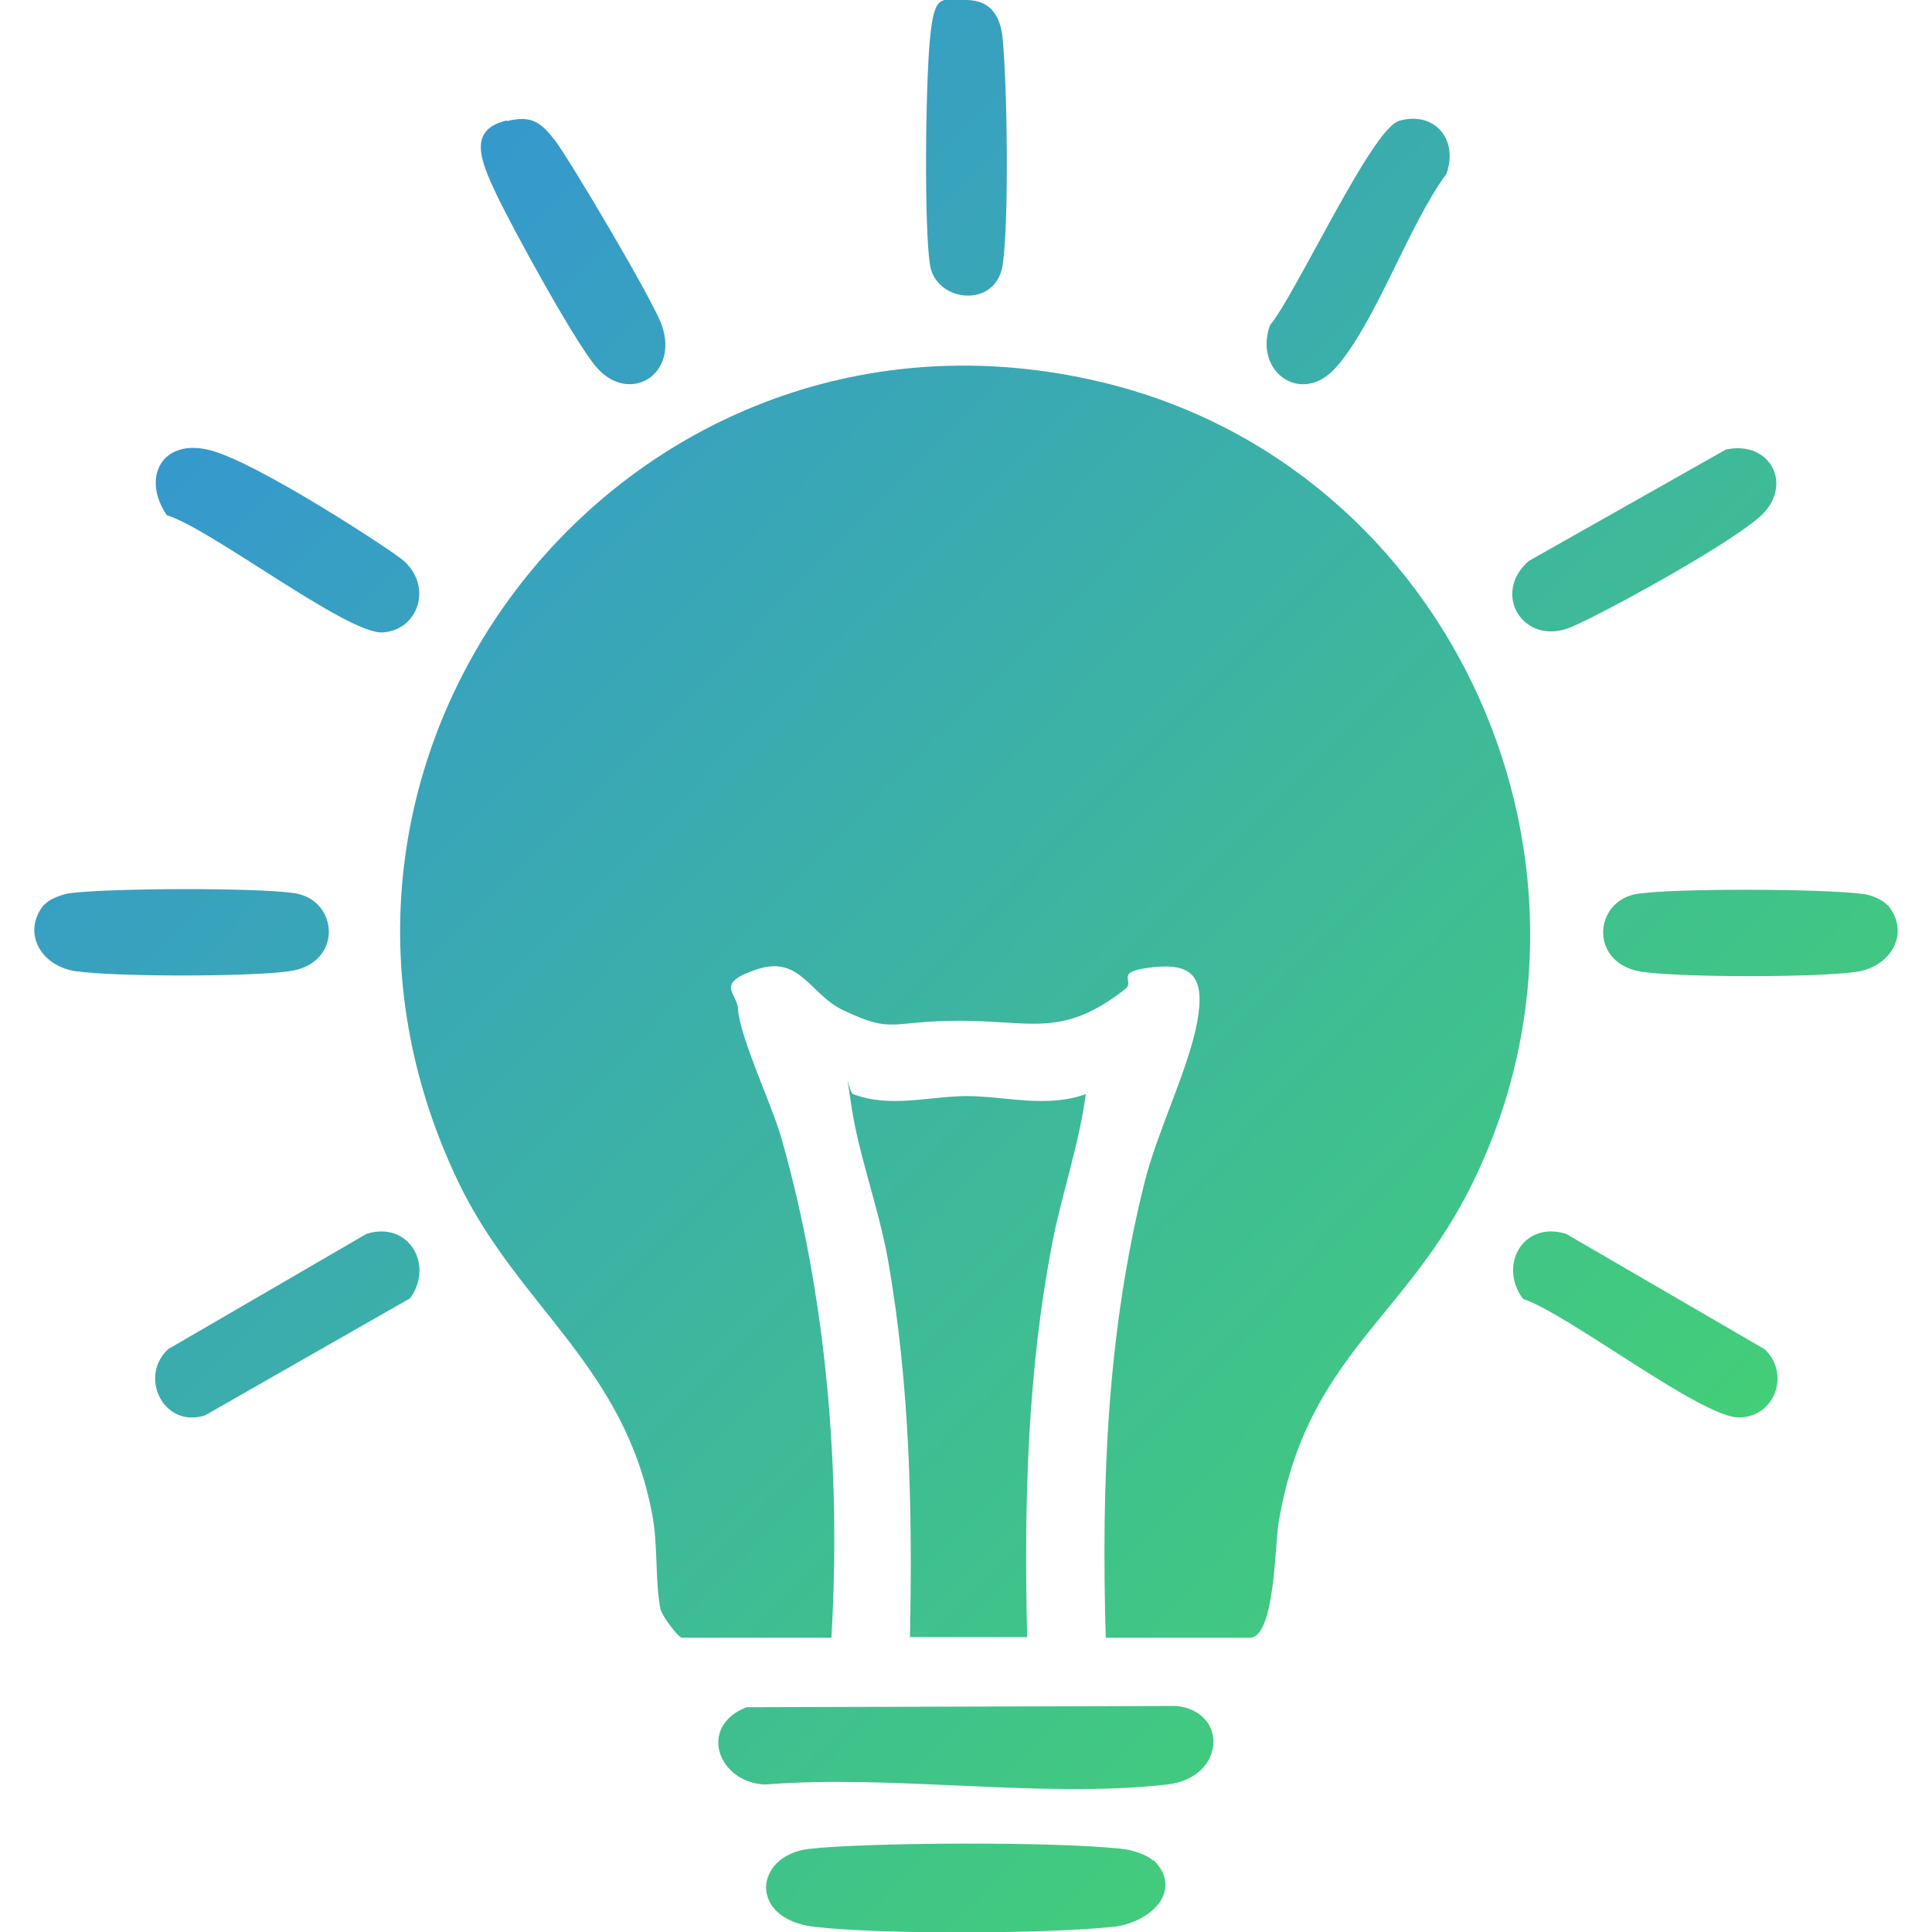 <?xml version="1.0" encoding="UTF-8"?> <svg xmlns="http://www.w3.org/2000/svg" xmlns:xlink="http://www.w3.org/1999/xlink" id="Layer_1" version="1.1" viewBox="0 0 300 300"><defs><style> .st0 { fill: url(#linear-gradient2); } .st1 { fill: url(#linear-gradient1); } .st2 { fill: url(#linear-gradient9); } .st3 { fill: url(#linear-gradient3); } .st4 { fill: url(#linear-gradient6); } .st5 { fill: url(#linear-gradient8); } .st6 { fill: url(#linear-gradient7); } .st7 { fill: url(#linear-gradient5); } .st8 { fill: url(#linear-gradient4); } .st9 { fill: url(#linear-gradient12); } .st10 { fill: url(#linear-gradient11); } .st11 { fill: url(#linear-gradient10); } .st12 { fill: url(#linear-gradient); } </style><linearGradient id="linear-gradient" x1="-.6" y1="11.6" x2="261.7" y2="269.6" gradientUnits="userSpaceOnUse"><stop offset="0" stop-color="#338ddf"></stop><stop offset="1" stop-color="#44d370"></stop></linearGradient><linearGradient id="linear-gradient1" x1="-24.4" y1="35.7" x2="238" y2="293.8" xlink:href="#linear-gradient"></linearGradient><linearGradient id="linear-gradient2" x1="-56.1" y1="67.9" x2="206.3" y2="326" xlink:href="#linear-gradient"></linearGradient><linearGradient id="linear-gradient3" x1="-67.1" y1="79.1" x2="195.3" y2="337.2" xlink:href="#linear-gradient"></linearGradient><linearGradient id="linear-gradient4" x1="-53" y1="64.8" x2="209.4" y2="322.9" xlink:href="#linear-gradient"></linearGradient><linearGradient id="linear-gradient5" x1="66.9" y1="-57" x2="329.2" y2="201.1" xlink:href="#linear-gradient"></linearGradient><linearGradient id="linear-gradient6" x1="-75.4" y1="87.6" x2="186.9" y2="345.7" xlink:href="#linear-gradient"></linearGradient><linearGradient id="linear-gradient7" x1="28.3" y1="-17.8" x2="290.6" y2="240.3" xlink:href="#linear-gradient"></linearGradient><linearGradient id="linear-gradient8" x1="29.8" y1="-19.3" x2="292.1" y2="238.8" xlink:href="#linear-gradient"></linearGradient><linearGradient id="linear-gradient9" x1="89.7" y1="-80.2" x2="352" y2="177.9" xlink:href="#linear-gradient"></linearGradient><linearGradient id="linear-gradient10" x1="-14.5" y1="25.7" x2="247.8" y2="283.8" xlink:href="#linear-gradient"></linearGradient><linearGradient id="linear-gradient11" x1="89.2" y1="-79.7" x2="351.6" y2="178.4" xlink:href="#linear-gradient"></linearGradient><linearGradient id="linear-gradient12" x1="67.9" y1="-58" x2="330.2" y2="200.1" xlink:href="#linear-gradient"></linearGradient></defs><path class="st12" d="M171.7,254.3c-.7-24.1.2-47.6,6.1-71,2-7.8,6.8-17.5,8.1-24.6s-.8-9.2-7-8.5-2.5,2.1-4.2,3.4c-9.7,7.6-14.6,4.9-25.6,4.9s-10.3,2.1-18.1-1.6c-5.2-2.4-6.7-8.6-13.4-6.4s-3.2,3.6-3,6.1c.2,4.3,5.2,14.8,6.7,20,7.1,24.9,9.3,52,7.8,77.7h-23.2c-.6,0-3-3.3-3.3-4.3-.9-3.9-.4-10-1.3-14.7-4.3-23.3-20.9-32.4-30.2-51.9-32.2-67.5,27.2-141.3,99.8-124.1,54.9,13,82.9,75.9,56.9,126.1-10.3,19.8-25.2,26-29.3,51.3-.5,3.3-.6,17.6-4.4,17.6h-22.4Z"></path><path class="st1" d="M141.3,254.3c.4-19.8,0-39.1-3.4-58.6-1.4-7.9-4.6-16.5-5.7-24s-.4-1.9.3-1.8c5.8,2.2,11.9.3,17.6.3,6,0,12.3,1.9,18.5-.3-1,7.6-3.6,15.1-5.1,22.6-4,20.4-4.5,41-4,61.7h-18.3Z"></path><path class="st0" d="M115.9,265.1l66.8-.2c8.1.9,7.6,11.2-1.5,12.2-19.3,2.2-42.6-1.6-62.4,0-7.3-.3-10.5-9-2.9-12Z"></path><path class="st3" d="M179.1,288.8c4.8,4.8-.5,9.8-6.3,10.4-10.5,1.1-35.9,1.2-46.3,0s-9.4-11.1-.9-12.1,38.2-1.2,48.7,0c1.3.1,3.9.9,4.7,1.8Z"></path><path class="st8" d="M6.9,140.5c.7-.9,2.7-1.6,3.9-1.8,6.2-.8,29-.9,35,0,6.8,1.1,7.5,10.9-.8,12.1-6.2.9-27.1.9-33.3,0-5.4-.8-8.4-6.1-4.8-10.4Z"></path><path class="st7" d="M293.1,140.5c3.6,4.3.6,9.6-4.8,10.4-6.2.9-27.1.9-33.3,0-8.3-1.2-7.6-11-.8-12.1,5.9-.9,28.8-.8,35,0,1.2.1,3.2.9,3.9,1.8Z"></path><path class="st4" d="M63.5,201.7l-31.7,18.1c-6.4,2-10.3-6-5.7-10.3l30.8-17.9c6.6-2.1,10.6,4.9,6.7,10.1Z"></path><path class="st6" d="M236.5,201.7c-3.9-5.2,0-12.2,6.7-10.1l30.8,17.9c4,3.7,1.7,10.5-3.9,10.6-5.7.2-26.6-16.1-33.6-18.4Z"></path><path class="st5" d="M78.7,18.8c3.8-.9,5.2.1,7.4,2.9s15.6,25.4,16.7,28.9c2.6,7.6-5.1,12.3-10.2,6.4-3.3-3.8-13.1-21.7-15.6-27s-4.3-9.9,1.7-11.3Z"></path><path class="st2" d="M217.1,18.8c5.7-1.7,9.4,2.9,7.5,8.2-5.9,8-10.9,22.9-17.1,30-5.3,6.1-12.9.8-10.3-6.5,3.9-4.6,15.8-30.5,20-31.7Z"></path><path class="st11" d="M25.9,80c-4-5.9-.7-12,6.7-10.1s28.1,15.5,30,17.1c4.7,4.1,2.3,10.9-3.2,11.2s-26.8-16.2-33.5-18.2Z"></path><path class="st10" d="M268,69.8c7.1-1.5,10.6,5.8,5.2,10.5s-24.9,15.3-29.3,17.1c-7.3,3-12.4-5.2-6.5-10.3l30.6-17.3Z"></path><path class="st9" d="M150,0c3.9,0,5.4,2.6,5.7,6.1.7,7.3,1,28.1,0,35s-10.4,5.9-11.3,0-.7-27.6,0-35,1.8-6.1,5.7-6.1Z"></path></svg> 